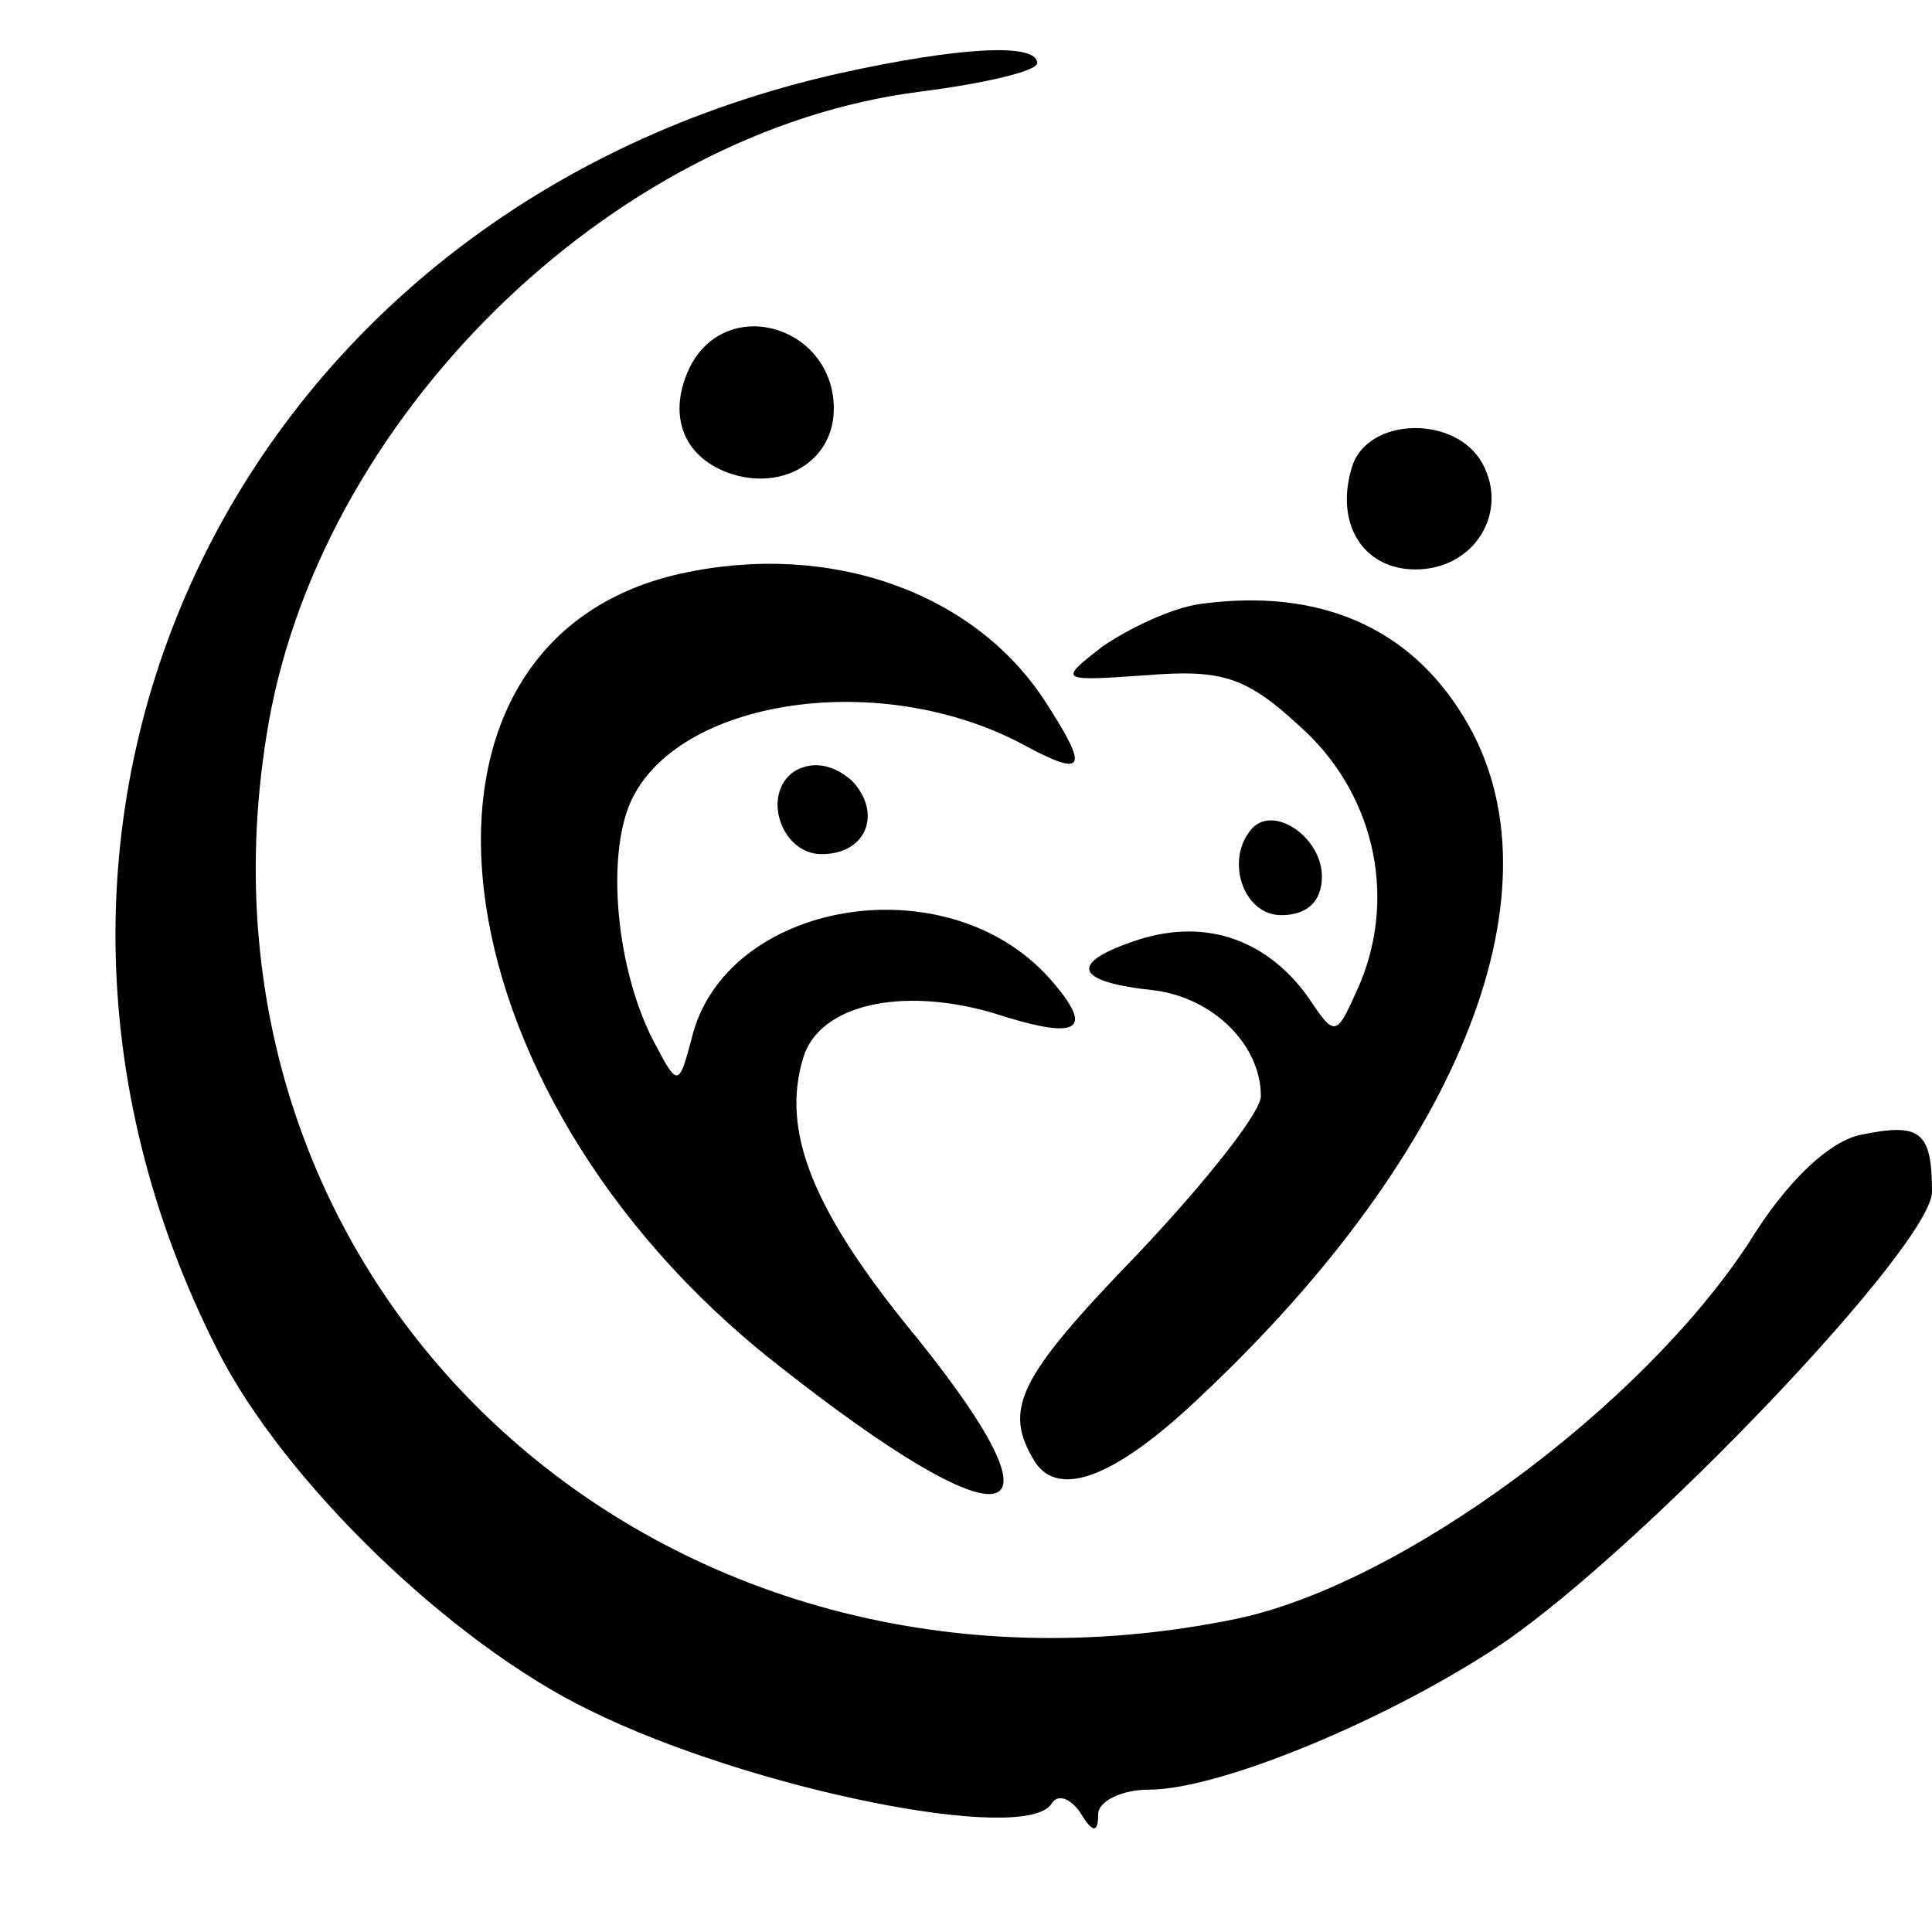 <?xml version="1.0" standalone="no"?>
<!DOCTYPE svg PUBLIC "-//W3C//DTD SVG 20010904//EN"
 "http://www.w3.org/TR/2001/REC-SVG-20010904/DTD/svg10.dtd">
<svg version="1.0" xmlns="http://www.w3.org/2000/svg"
 width="95pt" height="95pt" viewBox="0 0 95 95"
 preserveAspectRatio="xMidYMid meet">
<g transform="translate(0,95) scale(0.1,-0.1)"
fill="#000000" stroke="none">
<path d="M413 914 c-295 -66 -440 -364 -306 -628 33 -65 115 -144 183 -177 79
-39 214 -66 227 -46 3 5 9 3 14 -4 6 -10 9 -11 9 -1 0 6 11 12 25 12 35 0 119
35 174 72 70 48 211 196 211 222 0 30 -6 34 -35 28 -15 -3 -36 -22 -55 -53
-53 -81 -171 -168 -252 -185 -282 -58 -521 159 -477 434 24 155 169 298 322
317 31 4 57 10 57 14 0 10 -38 8 -97 -5z"/>
<path d="M340 771 c-13 -25 -4 -48 23 -55 25 -6 47 9 47 33 0 40 -51 56 -70
22z"/>
<path d="M665 721 c-9 -28 5 -51 31 -51 29 0 46 28 33 52 -13 24 -56 23 -64
-1z"/>
<path d="M335 668 c-150 -33 -124 -254 46 -388 115 -91 148 -85 70 12 -52 63
-67 102 -56 138 8 26 48 35 93 22 43 -14 51 -9 28 17 -51 57 -160 38 -176 -30
-6 -23 -7 -23 -17 -4 -19 34 -25 89 -14 118 20 52 120 69 192 32 33 -18 35
-14 13 20 -35 54 -106 79 -179 63z"/>
<path d="M590 653 c-14 -2 -35 -12 -48 -21 -22 -17 -21 -17 22 -14 37 3 49 -1
75 -25 36 -32 48 -82 30 -126 -12 -27 -12 -28 -26 -7 -21 29 -52 39 -86 27
-32 -11 -28 -20 11 -24 29 -4 52 -27 52 -52 0 -8 -27 -42 -60 -77 -60 -62 -67
-77 -51 -103 12 -18 40 -7 81 32 130 122 180 252 130 334 -27 45 -72 64 -130
56z"/>
<path d="M391 571 c-17 -11 -7 -41 13 -41 22 0 30 20 15 36 -9 8 -19 10 -28 5z"/>
<path d="M616 543 c-14 -15 -5 -43 14 -43 13 0 20 7 20 19 0 19 -23 35 -34 24z"/>
</g>
</svg>
